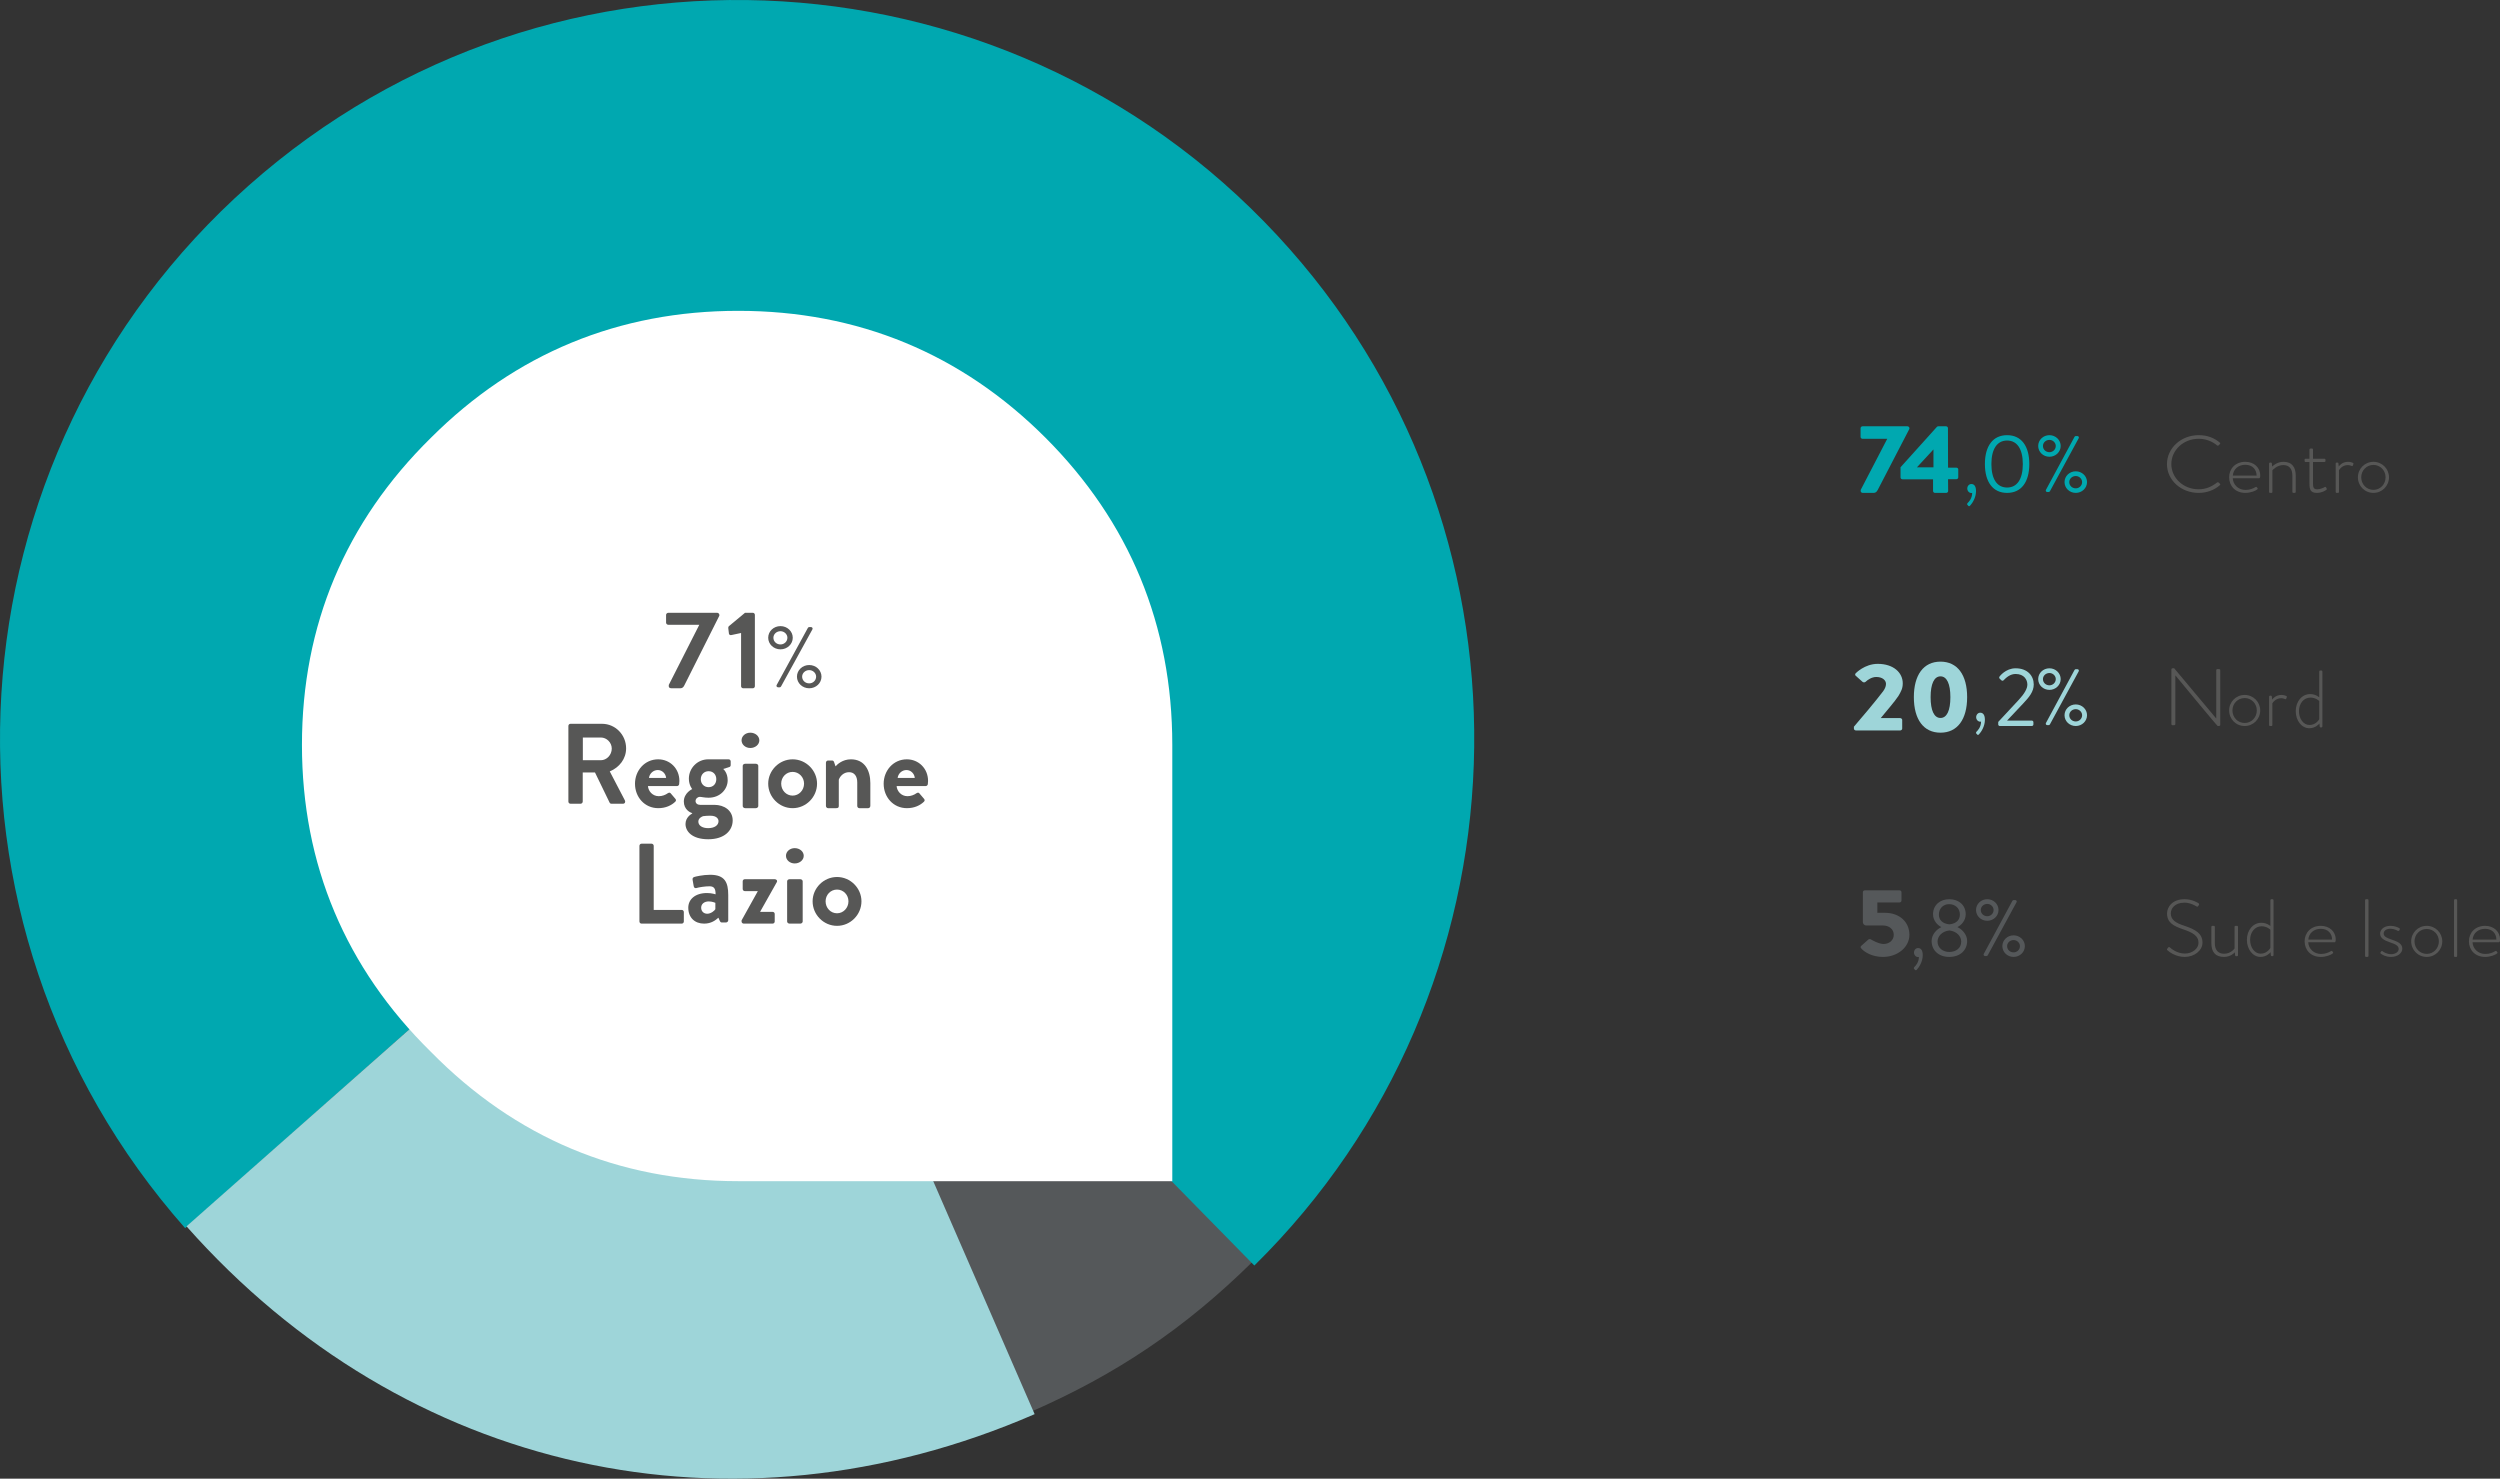 <?xml version="1.0" encoding="UTF-8"?>
<svg xmlns="http://www.w3.org/2000/svg" width="563px" height="333px" viewBox="0 0 563 333" version="1.1" role="img">
    <rect x="0" y="0" width="563" height="333" fill="#333333" stroke="none"/>
    <title>Distribuzione geografica</title><g id="export" stroke="none" stroke-width="1" fill="none" fill-rule="evenodd">
        <g id="distribuzione-geografica">
            <g id="Group-51">
                <path d="M166,166 L282,284.219 C266.877,299.107 251.44,309.532 231.994,318 L166,166 Z" id="Fill-1" fill="#55585A" />
                <path d="M166.076,166.352 L41.694,276.58 C-19.082,207.772 -12.662,102.64 56.031,41.763 C124.725,-19.113 229.682,-12.683 290.458,56.125 C348.801,122.182 345.282,223.183 282.477,285 L166.076,166.352 Z" id="Fill-3" fill="#00A8B0" />
                <path d="M166.64,166 L233,318.468 C164.895,348.054 91.207,331.734 42,276.167 L166.64,166 Z" id="Fill-6" fill="#9ED5D9" />
                <path d="M264,266 L166.257,266 C139.325,266 116.05,256.205 97.062,236.901 C77.782,217.953 68,194.68 68,167.75 C68,140.806 77.782,117.534 97.062,98.572 C116.063,79.611 139.338,70 166.257,70 C193.186,70 216.463,79.611 235.426,98.559 C254.388,117.534 264,140.806 264,167.75 L264,266 Z" id="Fill-75" fill="#FFFFFF" />
            </g>
            <g id="Group-53" transform="translate(128, 138)" fill="#575756">
                <path d="M22.608,16.25 L29.481,2.702 L22.502,2.702 C22.238,2.702 22,2.477 22,2.224 L22,0.475 C22,0.225 22.238,0 22.502,0 L33.498,0 C33.762,0 34,0.225 34,0.475 L34,0.65 L26.122,16.325 C25.937,16.725 25.673,17 25.224,17 L23.268,17 C22.951,17 22.608,16.925 22.608,16.525 L22.608,16.25 Z" id="Fill-77" />
                <path d="M38.89,4.549 L36.665,5.024 C36.435,5.074 36.185,4.924 36.157,4.699 L36.008,3.474 C35.98,3.274 36.03,3.124 36.134,3.025 L39.775,0 L41.545,0 C41.798,0 42,0.222 42,0.475 L42,16.525 C42,16.775 41.798,17 41.545,17 L39.37,17 C39.092,17 38.89,16.775 38.89,16.525 L38.89,4.549 Z" id="Fill-79" />
                <path d="M54.237,15.895 C55.076,15.895 55.792,15.236 55.792,14.383 C55.792,13.589 55.076,12.907 54.237,12.907 C53.336,12.907 52.64,13.589 52.64,14.383 C52.64,15.236 53.336,15.895 54.237,15.895 L54.237,15.895 Z M54.237,11.764 C55.754,11.764 57,12.93 57,14.383 C57,15.837 55.754,17 54.237,17 C52.702,17 51.474,15.837 51.474,14.383 C51.474,12.93 52.702,11.764 54.237,11.764 L54.237,11.764 Z M53.93,3.407 C54.012,3.269 54.114,3.21 54.278,3.21 L54.605,3.21 C54.912,3.21 55.096,3.485 54.953,3.737 L47.889,16.593 C47.848,16.67 47.725,16.787 47.541,16.787 L47.254,16.787 C46.947,16.787 46.763,16.515 46.906,16.263 L53.93,3.407 Z M49.322,5.617 C49.322,4.822 48.605,4.144 47.766,4.144 C46.865,4.144 46.17,4.822 46.17,5.617 C46.17,6.47 46.865,7.129 47.766,7.129 C48.605,7.129 49.322,6.47 49.322,5.617 L49.322,5.617 Z M45,5.617 C45,4.163 46.231,3 47.766,3 C49.281,3 50.529,4.163 50.529,5.617 C50.529,7.07 49.281,8.233 47.766,8.233 C46.231,8.233 45,7.07 45,5.617 L45,5.617 Z" id="Fill-81" />
                <path d="M7.306,33.203 C8.626,33.203 9.769,32.021 9.769,30.581 C9.769,29.216 8.626,28.085 7.306,28.085 L3.256,28.085 L3.256,33.203 L7.306,33.203 Z M0,25.488 C0,25.231 0.196,25 0.469,25 L7.58,25 C10.565,25 13,27.471 13,30.53 C13,32.895 11.484,34.823 9.319,35.722 L12.727,42.255 C12.901,42.589 12.727,43 12.304,43 L9.692,43 C9.468,43 9.344,42.871 9.294,42.769 L5.989,35.954 L3.231,35.954 L3.231,42.512 C3.231,42.769 3.007,43 2.758,43 L0.469,43 C0.196,43 0,42.769 0,42.512 L0,25.488 Z" id="Fill-83" />
                <path d="M22.009,37.19 C21.932,36.221 21.114,35.41 20.142,35.41 C19.119,35.41 18.276,36.195 18.148,37.19 L22.009,37.19 Z M20.219,33 C22.852,33 25,35.043 25,37.871 C25,38.055 24.974,38.395 24.949,38.579 C24.923,38.84 24.693,39.024 24.463,39.024 L17.918,39.024 C17.991,40.098 18.889,41.302 20.372,41.302 C21.165,41.302 21.906,40.988 22.366,40.648 C22.622,40.49 22.852,40.438 23.031,40.648 L24.08,41.879 C24.259,42.062 24.31,42.35 24.054,42.56 C23.21,43.374 21.906,44 20.244,44 C17.173,44 15,41.512 15,38.5 C15,35.54 17.173,33 20.219,33 L20.219,33 Z" id="Fill-85" />
                <path d="M31.577,39.273 C32.606,39.273 33.309,38.523 33.309,37.474 C33.309,36.424 32.606,35.674 31.577,35.674 C30.572,35.674 29.819,36.424 29.819,37.474 C29.819,38.523 30.572,39.273 31.577,39.273 M31.476,48.498 C32.882,48.498 33.811,47.873 33.811,46.923 C33.811,46.474 33.46,45.699 31.978,45.699 C31.426,45.699 30.874,45.724 30.346,45.799 C30.045,45.899 29.267,46.249 29.267,47.023 C29.267,47.898 30.12,48.498 31.476,48.498 M27.886,39.698 C27.886,39.698 27.133,38.848 27.133,37.349 C27.133,35.024 29.016,33 31.501,33 L36.071,33 C36.347,33 36.551,33.197 36.551,33.475 L36.551,34.297 C36.551,34.472 36.45,34.674 36.275,34.724 L34.866,35.174 C34.866,35.174 35.873,35.949 35.873,37.724 C35.873,39.698 34.213,41.647 31.577,41.647 C30.623,41.647 29.97,41.45 29.568,41.45 C29.217,41.45 28.639,41.8 28.639,42.397 C28.639,42.922 29.091,43.25 29.643,43.25 L32.857,43.25 C35.142,43.25 37,44.549 37,46.749 C37,49.048 35.142,51 31.501,51 C27.785,51 26.377,49.173 26.377,47.573 C26.377,46.074 27.632,45.349 27.886,45.199 L27.886,45.124 C27.456,44.999 26,44.324 26,42.5 C26,40.548 27.886,39.698 27.886,39.698" id="Fill-87" />
                <path d="M39.261,34.474 C39.261,34.199 39.521,33.999 39.811,33.999 L42.215,33.999 C42.504,33.999 42.765,34.199 42.765,34.474 L42.765,43.525 C42.765,43.775 42.504,44 42.215,44 L39.811,44 C39.521,44 39.261,43.775 39.261,43.525 L39.261,34.474 Z M39,28.725 C39,27.772 39.869,27 40.969,27 C42.099,27 43,27.772 43,28.725 C43,29.672 42.099,30.449 40.969,30.449 C39.869,30.449 39,29.672 39,28.725 L39,28.725 Z" id="Fill-89" />
                <path d="M50.499,41.172 C51.923,41.172 53.073,39.968 53.073,38.475 C53.073,37.009 51.923,35.831 50.499,35.831 C49.05,35.831 47.924,37.009 47.924,38.475 C47.924,39.968 49.05,41.172 50.499,41.172 M50.499,33 C53.532,33 56,35.517 56,38.475 C56,41.486 53.532,44 50.499,44 C47.468,44 45,41.486 45,38.475 C45,35.517 47.468,33 50.499,33" id="Fill-91" />
                <path d="M58,33.778 C58,33.483 58.221,33.268 58.467,33.268 L59.4,33.268 C59.621,33.268 59.744,33.402 59.82,33.59 L60.162,34.582 C60.53,34.153 61.736,33 63.628,33 C66.747,33 68,35.548 68,38.341 L68,43.49 C68,43.759 67.779,44 67.533,44 L65.519,44 C65.249,44 65.052,43.759 65.052,43.49 L65.052,38.18 C65.052,36.782 64.389,35.897 63.21,35.897 C61.93,35.897 61.144,36.865 60.898,37.587 L60.898,43.49 C60.898,43.866 60.751,44 60.284,44 L58.467,44 C58.221,44 58,43.759 58,43.49 L58,33.778 Z" id="Fill-93" />
                <path d="M78.009,37.19 C77.932,36.221 77.114,35.41 76.142,35.41 C75.119,35.41 74.276,36.195 74.148,37.19 L78.009,37.19 Z M76.219,33 C78.852,33 81,35.043 81,37.871 C81,38.055 80.974,38.395 80.949,38.579 C80.923,38.84 80.693,39.024 80.463,39.024 L73.918,39.024 C73.991,40.098 74.889,41.302 76.372,41.302 C77.165,41.302 77.906,40.988 78.366,40.648 C78.622,40.49 78.852,40.438 79.031,40.648 L80.08,41.879 C80.259,42.062 80.31,42.35 80.054,42.56 C79.21,43.374 77.906,44 76.244,44 C73.173,44 71,41.512 71,38.5 C71,35.54 73.173,33 76.219,33 L76.219,33 Z" id="Fill-95" />
                <path d="M16,52.488 C16,52.231 16.198,52 16.47,52 L18.747,52 C18.994,52 19.217,52.231 19.217,52.488 L19.217,66.912 L25.53,66.912 C25.802,66.912 26,67.144 26,67.404 L26,69.512 C26,69.769 25.802,70 25.53,70 L16.47,70 C16.198,70 16,69.769 16,69.512 L16,52.488 Z" id="Fill-97" />
                <path d="M31.274,67.774 C32.119,67.774 32.936,67.067 33.098,66.753 L33.098,65.313 C33.098,65.313 32.382,64.999 31.617,64.999 C30.588,64.999 29.902,65.575 29.902,66.413 C29.902,67.198 30.456,67.774 31.274,67.774 M31.221,63.111 C32.277,63.111 33.148,63.402 33.148,63.402 C33.174,62.066 32.752,61.592 31.776,61.592 C30.799,61.592 29.427,61.802 28.821,61.988 C28.451,62.09 28.266,61.854 28.214,61.517 L27.976,60.152 C27.897,59.759 28.108,59.576 28.346,59.497 C28.557,59.419 30.245,59 31.934,59 C35.235,59 36,60.702 36,63.559 L36,69.241 C36,69.503 35.763,69.738 35.496,69.738 L34.549,69.738 C34.364,69.738 34.229,69.66 34.097,69.372 L33.781,68.665 C33.174,69.214 32.198,70 30.562,70 C28.451,70 27,68.638 27,66.413 C27,64.554 28.53,63.111 31.221,63.111" id="Fill-99" />
                <path d="M39,69.275 L42.642,62.727 L42.642,62.677 L39.718,62.677 C39.462,62.677 39.256,62.449 39.256,62.199 L39.256,60.475 C39.256,60.2 39.462,60 39.718,60 L46.491,60 C46.876,60 47.133,60.35 46.927,60.675 L43.209,67.276 L43.209,67.351 L45.979,67.351 C46.261,67.351 46.466,67.551 46.466,67.826 L46.466,69.525 C46.466,69.775 46.261,70 45.979,70 L39.487,70 C39.231,70 39,69.775 39,69.525 L39,69.275 Z" id="Fill-101" />
                <path d="M49.261,60.474 C49.261,60.199 49.521,59.999 49.811,59.999 L52.215,59.999 C52.504,59.999 52.765,60.199 52.765,60.474 L52.765,69.525 C52.765,69.775 52.504,70 52.215,70 L49.811,70 C49.521,70 49.261,69.775 49.261,69.525 L49.261,60.474 Z M49,54.725 C49,53.772 49.869,53 50.969,53 C52.099,53 53,53.772 53,54.725 C53,55.672 52.099,56.449 50.969,56.449 C49.869,56.449 49,55.672 49,54.725 L49,54.725 Z" id="Fill-103" />
                <path d="M60.499,67.672 C61.923,67.672 63.073,66.468 63.073,64.975 C63.073,63.509 61.923,62.331 60.499,62.331 C59.05,62.331 57.924,63.509 57.924,64.975 C57.924,66.468 59.05,67.672 60.499,67.672 M60.499,59.5 C63.532,59.5 66,62.017 66,64.975 C66,67.986 63.532,70.5 60.499,70.5 C57.468,70.5 55,67.986 55,64.975 C55,62.017 57.468,59.5 60.499,59.5" id="Fill-105" />
            </g>
            <g id="Group-54" transform="translate(419, 96)">
                <path d="M0.024,14.338 L6.004,2.825 L0.455,2.825 C0.215,2.825 0,2.626 0,2.405 L0,0.419 C0,0.199 0.215,0 0.455,0 L10.548,0 C10.787,0 11,0.199 11,0.419 L11,0.574 L3.85,14.36 C3.563,14.912 3.228,15 2.869,15 L0.503,15 C0.239,15 0.024,14.823 0.024,14.581 L0.024,14.338 Z" id="Fill-8" fill="#00A8B0" />
                <path d="M16.416,9.248 L16.416,5.211 L12.684,9.248 L16.416,9.248 Z M9,11.527 L9,9.227 L17.191,0.13 C17.261,0.065 17.332,0 17.541,0 L19.231,0 C19.466,0 19.678,0.174 19.678,0.413 L19.701,9.314 L21.554,9.314 C21.814,9.314 22,9.487 22,9.705 L22,11.507 C22,11.722 21.814,11.918 21.554,11.918 L19.701,11.918 L19.725,14.587 C19.725,14.807 19.513,15 19.278,15 L16.768,15 C16.533,15 16.322,14.807 16.322,14.587 L16.322,11.94 L9.444,11.94 C9.186,11.94 9,11.744 9,11.527 L9,11.527 Z" id="Fill-10" fill="#00A8B0" />
                <path d="M24.943,13 C25.455,13 25.999,13.32 25.999,14.599 C25.999,16.071 25.167,17.349 24.655,17.882 C24.495,18.042 24.367,18.024 24.271,17.918 L24.047,17.669 C23.967,17.58 23.985,17.403 24.143,17.243 C24.303,17.083 25.135,16.301 25.135,15.005 C25.071,15.025 25.007,15.025 24.943,15.025 C24.447,15.025 24.031,14.563 24.031,14.012 C24.031,13.444 24.447,13 24.943,13" id="Fill-12" fill="#00A8B0" />
                <path d="M36.538,8.501 C36.538,5.14 35.262,3.208 33,3.208 C30.735,3.208 29.462,5.14 29.462,8.501 C29.462,11.899 30.735,13.792 33,13.792 C35.262,13.792 36.538,11.899 36.538,8.501 M28,8.501 C28,4.434 29.809,2 33,2 C36.188,2 38,4.434 38,8.501 C38,12.568 36.188,15 33,15 C29.809,15 28,12.568 28,8.501" id="Fill-14" fill="#00A8B0" />
                <path d="M48.465,13.973 C49.235,13.973 49.892,13.361 49.892,12.568 C49.892,11.829 49.235,11.201 48.465,11.201 C47.638,11.201 47,11.829 47,12.568 C47,13.361 47.638,13.973 48.465,13.973 L48.465,13.973 Z M48.465,10.138 C49.854,10.138 51,11.217 51,12.568 C51,13.919 49.854,15 48.465,15 C47.056,15 45.932,13.919 45.932,12.568 C45.932,11.217 47.056,10.138 48.465,10.138 L48.465,10.138 Z M48.183,2.378 C48.258,2.252 48.352,2.198 48.502,2.198 L48.803,2.198 C49.085,2.198 49.254,2.45 49.122,2.685 L42.646,14.622 C42.608,14.694 42.498,14.802 42.329,14.802 L42.063,14.802 C41.784,14.802 41.615,14.55 41.746,14.315 L48.183,2.378 Z M43.96,4.43 C43.96,3.693 43.303,3.061 42.535,3.061 C41.709,3.061 41.07,3.693 41.07,4.43 C41.07,5.222 41.709,5.835 42.535,5.835 C43.303,5.835 43.96,5.222 43.96,4.43 L43.96,4.43 Z M40,4.43 C40,3.081 41.127,2 42.535,2 C43.923,2 45.068,3.081 45.068,4.43 C45.068,5.781 43.923,6.862 42.535,6.862 C41.127,6.862 40,5.781 40,4.43 L40,4.43 Z" id="Fill-16" fill="#00A8B0" />
                <path d="M76.125,2 C78.13,2 79.627,2.614 80.906,3.68 C81.005,3.77 81.025,3.913 80.926,4.003 L80.611,4.31 C80.493,4.418 80.395,4.4 80.276,4.292 C79.154,3.371 77.737,2.813 76.125,2.813 C72.682,2.813 69.984,5.394 69.984,8.517 C69.984,11.624 72.682,14.187 76.125,14.187 C77.815,14.187 79.095,13.573 80.276,12.67 C80.395,12.579 80.513,12.579 80.591,12.633 L80.926,12.941 C81.025,13.013 81.025,13.157 80.926,13.248 C79.587,14.44 77.874,15 76.125,15 C72.189,15 69,12.148 69,8.517 C69,4.906 72.189,2 76.125,2" id="Fill-18" fill="#575756" />
                <path d="M89.185,11.1 C89.185,9.799 88.314,8.667 86.646,8.667 C85.018,8.667 83.924,9.732 83.832,11.1 L89.185,11.1 Z M86.646,8 C88.592,8 90,9.282 90,11.05 C90,11.317 90,11.7 89.722,11.7 L83.813,11.7 C83.887,13.134 85.036,14.333 86.704,14.333 C87.686,14.333 88.443,13.983 88.888,13.716 C89.055,13.618 89.129,13.599 89.222,13.716 L89.407,13.949 C89.463,14.016 89.444,14.116 89.333,14.216 C88.962,14.55 87.795,15 86.646,15 C84.387,15 83,13.434 83,11.483 C83,9.582 84.387,8 86.646,8 L86.646,8 Z" id="Fill-20" fill="#575756" />
                <path d="M92,8.393 C92,8.273 92.103,8.171 92.241,8.171 L92.413,8.171 C92.533,8.171 92.602,8.239 92.619,8.342 L92.688,9.076 C92.912,8.837 93.857,8 95.231,8 C97.157,8 98,9.213 98,11.124 L98,14.778 C98,14.897 97.897,15 97.776,15 L97.467,15 C97.346,15 97.243,14.897 97.243,14.778 L97.243,11.124 C97.243,9.552 96.504,8.735 95.197,8.735 C93.789,8.735 92.808,9.826 92.74,9.911 L92.74,14.778 C92.74,14.915 92.671,15 92.516,15 L92.189,15 C92.069,15 92,14.897 92,14.778 L92,8.393 Z" id="Fill-22" fill="#575756" />
                <path d="M101.091,8.039 L100.222,8.039 C100.037,8.039 100,7.945 100,7.795 L100,7.495 C100,7.363 100.092,7.307 100.222,7.307 L101.091,7.307 L101.091,5.261 C101.091,5.11 101.202,5.016 101.332,5.016 L101.646,5 C101.776,5 101.887,5.11 101.887,5.244 L101.887,7.307 L104.456,7.307 C104.604,7.307 104.697,7.42 104.697,7.551 L104.697,7.795 C104.697,7.945 104.604,8.039 104.456,8.039 L101.887,8.039 L101.887,12.824 C101.887,13.707 101.979,14.195 102.847,14.195 C103.496,14.195 104.29,13.838 104.53,13.686 C104.697,13.594 104.771,13.667 104.826,13.761 L104.956,13.986 C105.03,14.118 105.011,14.23 104.9,14.305 C104.623,14.531 103.809,15 102.756,15 C101.221,15 101.091,14.08 101.091,12.881 L101.091,8.039 Z" id="Fill-24" fill="#575756" />
                <path d="M107,8.393 C107,8.273 107.1,8.171 107.217,8.171 L107.417,8.171 C107.517,8.171 107.601,8.239 107.615,8.359 L107.684,9.059 C107.851,8.82 108.518,8 109.767,8 C110.301,8 110.668,8.154 110.802,8.205 C110.952,8.256 111.036,8.376 110.985,8.513 L110.852,8.854 C110.802,8.974 110.702,8.991 110.585,8.94 C110.502,8.905 110.168,8.735 109.717,8.735 C108.416,8.735 107.782,9.811 107.734,9.911 L107.734,14.778 C107.734,14.915 107.665,15 107.517,15 L107.184,15 C107.067,15 107,14.897 107,14.778 L107,8.393 Z" id="Fill-26" fill="#575756" />
                <path d="M115.5,14.316 C117.033,14.316 118.233,13.066 118.233,11.483 C118.233,9.949 117.033,8.7 115.5,8.7 C113.949,8.7 112.747,9.949 112.747,11.483 C112.747,13.066 113.949,14.316 115.5,14.316 M115.5,8 C117.451,8 119,9.582 119,11.483 C119,13.434 117.451,15 115.5,15 C113.531,15 112,13.434 112,11.483 C112,9.582 113.531,8 115.5,8" id="Fill-28" fill="#575756" />
            </g>
            <g id="Group-56" transform="translate(417.5, 149)">
                <path d="M0,14.652 C1.441,12.999 5.116,8.629 6.58,6.673 C6.903,6.238 7.226,5.629 7.226,5.02 C7.226,4.193 6.431,3.456 5.042,3.456 C4.023,3.456 3.103,4.087 2.631,4.544 C2.433,4.715 2.134,4.715 1.936,4.544 L0.422,3.195 C0.248,3.065 0.224,2.804 0.398,2.629 C0.398,2.629 2.408,0.5 5.365,0.5 C8.915,0.5 11,2.477 11,4.89 C11,6.042 10.627,6.695 10.033,7.717 C9.238,8.955 7.201,11.282 6.035,12.716 L10.404,12.716 C10.655,12.716 10.876,12.912 10.876,13.129 L10.876,15.087 C10.876,15.304 10.655,15.5 10.404,15.5 L0.472,15.5 C0.199,15.5 0,15.304 0,15.087 L0,14.652 Z" id="Fill-30" fill="#9ED5D9" />
                <path d="M21.727,8 C21.727,5.004 20.929,3.314 19.499,3.314 C18.071,3.314 17.273,5.004 17.273,8 C17.273,11.017 18.071,12.686 19.499,12.686 C20.929,12.686 21.727,11.017 21.727,8 M13.5,8 C13.5,2.994 15.679,0 19.499,0 C23.321,0 25.5,2.994 25.5,8 C25.5,13.004 23.321,16 19.499,16 C15.679,16 13.5,13.004 13.5,8" id="Fill-32" fill="#9ED5D9" />
                <path d="M28.443,11.5 C28.955,11.5 29.499,11.82 29.499,13.099 C29.499,14.571 28.667,15.849 28.155,16.382 C27.995,16.542 27.867,16.524 27.771,16.418 L27.547,16.169 C27.467,16.08 27.483,15.903 27.643,15.743 C27.803,15.583 28.635,14.801 28.635,13.505 C28.571,13.525 28.507,13.525 28.443,13.525 C27.947,13.525 27.531,13.063 27.531,12.512 C27.531,11.944 27.947,11.5 28.443,11.5" id="Fill-34" fill="#9ED5D9" />
                <path d="M32.5,13.576 C34.053,11.917 35.59,10.24 37.145,8.583 C38.432,7.191 39.061,6.06 39.061,5.174 C39.061,4.099 38.359,2.779 36.405,2.779 C35.229,2.779 34.3,3.571 33.714,4.193 C33.562,4.344 33.354,4.344 33.202,4.193 L32.822,3.835 C32.709,3.703 32.671,3.496 32.803,3.345 C32.803,3.345 34.148,1.5 36.405,1.5 C39.118,1.5 40.5,3.213 40.5,5.136 C40.5,6.795 39.438,8.018 38.131,9.413 C36.917,10.692 35.703,11.993 34.489,13.275 L40.064,13.275 C40.253,13.275 40.424,13.444 40.424,13.633 L40.424,14.142 C40.424,14.33 40.253,14.5 40.064,14.5 L32.86,14.5 C32.652,14.5 32.5,14.33 32.5,14.142 L32.5,13.576 Z" id="Fill-36" fill="#9ED5D9" />
                <path d="M49.965,13.473 C50.735,13.473 51.392,12.861 51.392,12.068 C51.392,11.329 50.735,10.701 49.965,10.701 C49.138,10.701 48.5,11.329 48.5,12.068 C48.5,12.861 49.138,13.473 49.965,13.473 L49.965,13.473 Z M49.965,9.638 C51.354,9.638 52.5,10.717 52.5,12.068 C52.5,13.419 51.354,14.5 49.965,14.5 C48.556,14.5 47.432,13.419 47.432,12.068 C47.432,10.717 48.556,9.638 49.965,9.638 L49.965,9.638 Z M49.683,1.878 C49.758,1.752 49.852,1.698 50.002,1.698 L50.303,1.698 C50.585,1.698 50.754,1.95 50.622,2.185 L44.146,14.122 C44.108,14.194 43.998,14.302 43.829,14.302 L43.563,14.302 C43.284,14.302 43.115,14.05 43.246,13.815 L49.683,1.878 Z M45.46,3.93 C45.46,3.193 44.803,2.561 44.035,2.561 C43.209,2.561 42.57,3.193 42.57,3.93 C42.57,4.722 43.209,5.335 44.035,5.335 C44.803,5.335 45.46,4.722 45.46,3.93 L45.46,3.93 Z M41.5,3.93 C41.5,2.581 42.627,1.5 44.035,1.5 C45.423,1.5 46.568,2.581 46.568,3.93 C46.568,5.281 45.423,6.362 44.035,6.362 C42.627,6.362 41.5,5.281 41.5,3.93 L41.5,3.93 Z" id="Fill-38" fill="#9ED5D9" />
                <path d="M71.5,1.735 C71.5,1.59 71.638,1.5 71.795,1.5 L72.13,1.5 L81.577,12.784 L81.597,12.784 L81.597,1.915 C81.597,1.789 81.712,1.681 81.853,1.681 L82.246,1.681 C82.382,1.681 82.5,1.789 82.5,1.915 L82.5,14.265 C82.5,14.428 82.342,14.5 82.185,14.5 L81.931,14.5 C81.909,14.5 81.754,14.446 72.406,3.106 L72.386,3.106 L72.386,14.085 C72.386,14.211 72.268,14.319 72.13,14.319 L71.756,14.319 C71.618,14.319 71.5,14.211 71.5,14.085 L71.5,1.735 Z" id="Fill-40" fill="#575756" />
                <path d="M88,13.816 C89.533,13.816 90.733,12.566 90.733,10.983 C90.733,9.449 89.533,8.2 88,8.2 C86.449,8.2 85.247,9.449 85.247,10.983 C85.247,12.566 86.449,13.816 88,13.816 M88,7.5 C89.951,7.5 91.5,9.082 91.5,10.983 C91.5,12.934 89.951,14.5 88,14.5 C86.031,14.5 84.5,12.934 84.5,10.983 C84.5,9.082 86.031,7.5 88,7.5" id="Fill-42" fill="#575756" />
                <path d="M93.5,7.893 C93.5,7.773 93.6,7.671 93.717,7.671 L93.917,7.671 C94.017,7.671 94.101,7.739 94.117,7.859 L94.184,8.559 C94.351,8.32 95.018,7.5 96.27,7.5 C96.801,7.5 97.168,7.654 97.302,7.705 C97.452,7.756 97.536,7.876 97.485,8.013 L97.352,8.354 C97.302,8.474 97.202,8.491 97.085,8.44 C97.002,8.405 96.67,8.235 96.22,8.235 C94.918,8.235 94.284,9.311 94.234,9.411 L94.234,14.278 C94.234,14.415 94.167,14.5 94.017,14.5 L93.684,14.5 C93.567,14.5 93.5,14.397 93.5,14.278 L93.5,7.893 Z" id="Fill-44" fill="#575756" />
                <path d="M102.608,14.267 C104.047,14.267 104.758,13.04 104.791,12.967 L104.791,8.865 C104.791,8.865 104.028,8.096 102.823,8.096 C101.303,8.096 100.228,9.415 100.228,11.155 C100.228,12.857 101.22,14.267 102.608,14.267 M102.756,7.308 C104.013,7.308 104.791,8.041 104.791,8.041 L104.791,2.238 C104.791,2.11 104.871,2 105.006,2 L105.302,2 C105.401,2 105.5,2.11 105.5,2.238 L105.5,14.579 C105.5,14.707 105.401,14.817 105.285,14.817 L105.12,14.817 C104.987,14.817 104.905,14.744 104.89,14.579 L104.84,13.937 C104.64,14.176 103.831,15 102.558,15 C100.84,15 99.5,13.296 99.5,11.155 C99.5,8.993 100.873,7.308 102.756,7.308" id="Fill-46" fill="#575756" />
            </g>
            <g id="Group-55" transform="translate(419, 200.5)">
                <path d="M0.203,12.457 L1.726,11.109 C1.871,10.978 2.112,10.935 2.306,11.043 C2.306,11.043 4.021,12.087 5.179,12.087 C6.484,12.087 7.474,11.217 7.474,10.021 C7.474,8.849 6.556,7.913 4.985,7.913 L1.266,7.913 C0.783,7.913 0.517,7.5 0.517,7.152 L0.517,0.413 C0.517,0.196 0.711,0 0.976,0 L8.753,0 C9.018,0 9.212,0.196 9.212,0.413 L9.212,2.325 C9.212,2.543 9.018,2.739 8.753,2.739 L3.777,2.739 L3.777,5.066 L5.493,5.066 C8.825,5.066 11,7.174 11,10.021 C11,12.74 8.414,15 5.034,15 C2.521,15 0.856,13.849 0.252,13.197 C-0.063,12.871 -0.087,12.718 0.203,12.457" id="Fill-48" fill="#55585A" />
                <path d="M12.943,13 C13.455,13 13.999,13.32 13.999,14.599 C13.999,16.071 13.167,17.349 12.655,17.882 C12.495,18.042 12.367,18.024 12.271,17.918 L12.047,17.669 C11.967,17.58 11.985,17.403 12.143,17.243 C12.303,17.083 13.135,16.301 13.135,15.005 C13.071,15.025 13.007,15.025 12.943,15.025 C12.447,15.025 12.031,14.563 12.031,14.012 C12.031,13.444 12.447,13 12.943,13" id="Fill-50" fill="#55585A" />
                <path d="M22.366,5.454 C22.366,4.06 21.334,3.115 19.929,3.115 C18.65,3.115 17.636,4.06 17.636,5.454 C17.636,6.606 18.348,7.495 20.002,7.665 C21.636,7.495 22.366,6.606 22.366,5.454 M19.964,13.885 C21.494,13.885 22.668,13.012 22.668,11.546 C22.668,10.394 21.69,9.224 20.002,9.038 C18.295,9.224 17.334,10.394 17.334,11.546 C17.334,12.975 18.561,13.885 19.964,13.885 M18.152,8.313 L18.152,8.26 C17.352,7.869 16.32,6.829 16.32,5.398 C16.32,3.356 17.868,2 19.982,2 C22.135,2 23.68,3.356 23.68,5.398 C23.68,6.829 22.65,7.869 21.85,8.26 L21.85,8.313 C22.686,8.685 24,9.818 24,11.414 C24,13.439 22.49,15 19.964,15 C17.512,15 16,13.439 16,11.414 C16,9.818 17.316,8.685 18.152,8.313" id="Fill-52" fill="#55585A" />
                <path d="M34.465,13.973 C35.235,13.973 35.892,13.361 35.892,12.568 C35.892,11.829 35.235,11.201 34.465,11.201 C33.638,11.201 33,11.829 33,12.568 C33,13.361 33.638,13.973 34.465,13.973 L34.465,13.973 Z M34.465,10.138 C35.854,10.138 37,11.217 37,12.568 C37,13.919 35.854,15 34.465,15 C33.056,15 31.932,13.919 31.932,12.568 C31.932,11.217 33.056,10.138 34.465,10.138 L34.465,10.138 Z M34.183,2.378 C34.258,2.252 34.352,2.198 34.502,2.198 L34.803,2.198 C35.085,2.198 35.254,2.45 35.122,2.685 L28.646,14.622 C28.608,14.694 28.498,14.802 28.329,14.802 L28.063,14.802 C27.784,14.802 27.615,14.55 27.746,14.315 L34.183,2.378 Z M29.96,4.43 C29.96,3.693 29.303,3.061 28.535,3.061 C27.709,3.061 27.07,3.693 27.07,4.43 C27.07,5.222 27.709,5.835 28.535,5.835 C29.303,5.835 29.96,5.222 29.96,4.43 L29.96,4.43 Z M26,4.43 C26,3.081 27.127,2 28.535,2 C29.923,2 31.068,3.081 31.068,4.43 C31.068,5.781 29.923,6.862 28.535,6.862 C27.127,6.862 26,5.781 26,4.43 L26,4.43 Z" id="Fill-54" fill="#55585A" />
                <path d="M69.076,13.139 L69.241,12.923 C69.369,12.778 69.497,12.724 69.644,12.85 C69.827,13.013 71.179,14.241 73.029,14.241 C74.695,14.241 76.103,13.139 76.103,11.823 C76.103,10.215 74.768,9.492 72.553,8.752 C70.431,8.011 69.021,7.27 69.021,5.195 C69.021,3.84 70.12,2 72.974,2 C74.787,2 76.121,2.921 76.121,2.921 C76.194,2.976 76.325,3.102 76.194,3.301 C76.139,3.371 76.087,3.461 76.048,3.536 C75.94,3.68 75.828,3.732 75.647,3.624 C75.59,3.59 74.366,2.777 72.956,2.777 C70.703,2.777 69.863,4.147 69.863,5.177 C69.863,6.713 71.054,7.379 72.901,7.975 C75.409,8.824 77,9.691 77,11.784 C77,13.591 75.116,15 73.011,15 C70.834,15 69.369,13.735 69.131,13.519 C69.021,13.428 68.929,13.338 69.076,13.139" id="Fill-56" fill="#575756" />
                <path d="M79,8.222 C79,8.103 79.106,8 79.23,8 L79.549,8 C79.673,8 79.779,8.103 79.779,8.222 L79.779,11.893 C79.779,13.48 80.541,14.282 81.885,14.282 C83.355,14.282 84.17,13.174 84.223,13.089 L84.223,8.222 C84.223,8.085 84.311,8 84.453,8 L84.772,8 C84.896,8 85,8.103 85,8.222 L85,14.607 C85,14.727 84.896,14.829 84.772,14.829 L84.559,14.829 C84.418,14.829 84.365,14.727 84.347,14.624 L84.276,13.96 C84.081,14.197 83.231,15 81.832,15 C79.85,15 79,13.823 79,11.893 L79,8.222 Z" id="Fill-58" fill="#575756" />
                <path d="M90.108,14.267 C91.547,14.267 92.258,13.04 92.291,12.967 L92.291,8.865 C92.291,8.865 91.528,8.096 90.323,8.096 C88.803,8.096 87.728,9.415 87.728,11.155 C87.728,12.857 88.72,14.267 90.108,14.267 M90.256,7.308 C91.513,7.308 92.291,8.041 92.291,8.041 L92.291,2.238 C92.291,2.11 92.371,2 92.506,2 L92.802,2 C92.901,2 93,2.11 93,2.238 L93,14.579 C93,14.707 92.901,14.817 92.785,14.817 L92.62,14.817 C92.487,14.817 92.405,14.744 92.39,14.579 L92.34,13.937 C92.14,14.176 91.331,15 90.058,15 C88.34,15 87,13.296 87,11.155 C87,8.993 88.373,7.308 90.256,7.308" id="Fill-60" fill="#575756" />
                <path d="M106.185,11.1 C106.185,9.799 105.314,8.667 103.646,8.667 C102.018,8.667 100.924,9.732 100.832,11.1 L106.185,11.1 Z M103.646,8 C105.592,8 107,9.282 107,11.05 C107,11.317 107,11.7 106.722,11.7 L100.813,11.7 C100.887,13.134 102.036,14.333 103.704,14.333 C104.686,14.333 105.443,13.983 105.888,13.716 C106.055,13.618 106.129,13.599 106.222,13.716 L106.407,13.949 C106.463,14.016 106.444,14.116 106.333,14.216 C105.962,14.55 104.795,15 103.646,15 C101.387,15 100,13.434 100,11.483 C100,9.582 101.387,8 103.646,8 L103.646,8 Z" id="Fill-62" fill="#575756" />
                <path d="M143.185,11.1 C143.185,9.799 142.314,8.667 140.646,8.667 C139.018,8.667 137.924,9.732 137.832,11.1 L143.185,11.1 Z M140.646,8 C142.592,8 144,9.282 144,11.05 C144,11.317 144,11.7 143.722,11.7 L137.813,11.7 C137.887,13.134 139.036,14.333 140.704,14.333 C141.686,14.333 142.443,13.983 142.888,13.716 C143.055,13.618 143.129,13.599 143.222,13.716 L143.407,13.949 C143.463,14.016 143.444,14.116 143.333,14.216 C142.962,14.55 141.795,15 140.646,15 C138.387,15 137,13.434 137,11.483 C137,9.582 138.387,8 140.646,8 L140.646,8 Z" id="Fill-62-Copy" fill="#575756" />
                <path d="M113.616,2.242 C113.616,2.111 113.712,2 113.824,2 L114.176,2 C114.286,2 114.384,2.111 114.384,2.242 L114.384,14.758 C114.384,14.907 114.272,15 114.16,15 L113.824,15 C113.712,15 113.616,14.889 113.616,14.758 L113.616,2.242 Z" id="Fill-64" fill="#575756" />
                <path d="M117.071,14.016 L117.249,13.75 C117.303,13.666 117.445,13.633 117.57,13.733 C117.748,13.866 118.475,14.383 119.474,14.383 C120.487,14.383 121.181,13.85 121.181,13.199 C121.181,12.433 120.38,12.116 119.19,11.699 C117.926,11.282 117,10.767 117,9.734 C117,9 117.694,8 119.33,8 C120.273,8 120.985,8.317 121.341,8.533 C121.448,8.6 121.484,8.734 121.413,8.85 L121.306,9.034 C121.235,9.15 121.092,9.184 120.968,9.117 C120.807,9.017 120.095,8.65 119.33,8.65 C118.211,8.65 117.801,9.267 117.801,9.717 C117.801,10.384 118.442,10.701 119.49,11.051 C120.825,11.516 122,11.932 122,13.149 C122,14.15 120.896,15 119.474,15 C118.264,15 117.534,14.533 117.142,14.25 C117.071,14.2 117.018,14.1 117.071,14.016" id="Fill-66" fill="#575756" />
                <path d="M127.5,14.316 C129.033,14.316 130.233,13.066 130.233,11.483 C130.233,9.949 129.033,8.7 127.5,8.7 C125.949,8.7 124.747,9.949 124.747,11.483 C124.747,13.066 125.949,14.316 127.5,14.316 M127.5,8 C129.451,8 131,9.582 131,11.483 C131,13.434 129.451,15 127.5,15 C125.531,15 124,13.434 124,11.483 C124,9.582 125.531,8 127.5,8" id="Fill-68" fill="#575756" />
                <path d="M133.648,2.242 C133.648,2.111 133.744,2 133.856,2 L134.144,2 C134.256,2 134.352,2.111 134.352,2.242 L134.352,14.758 C134.352,14.907 134.286,15 134.144,15 L133.824,15 C133.712,15 133.648,14.889 133.648,14.758 L133.648,2.242 Z" id="Fill-70" fill="#575756" />
            </g>
        </g>
    </g>
</svg>
